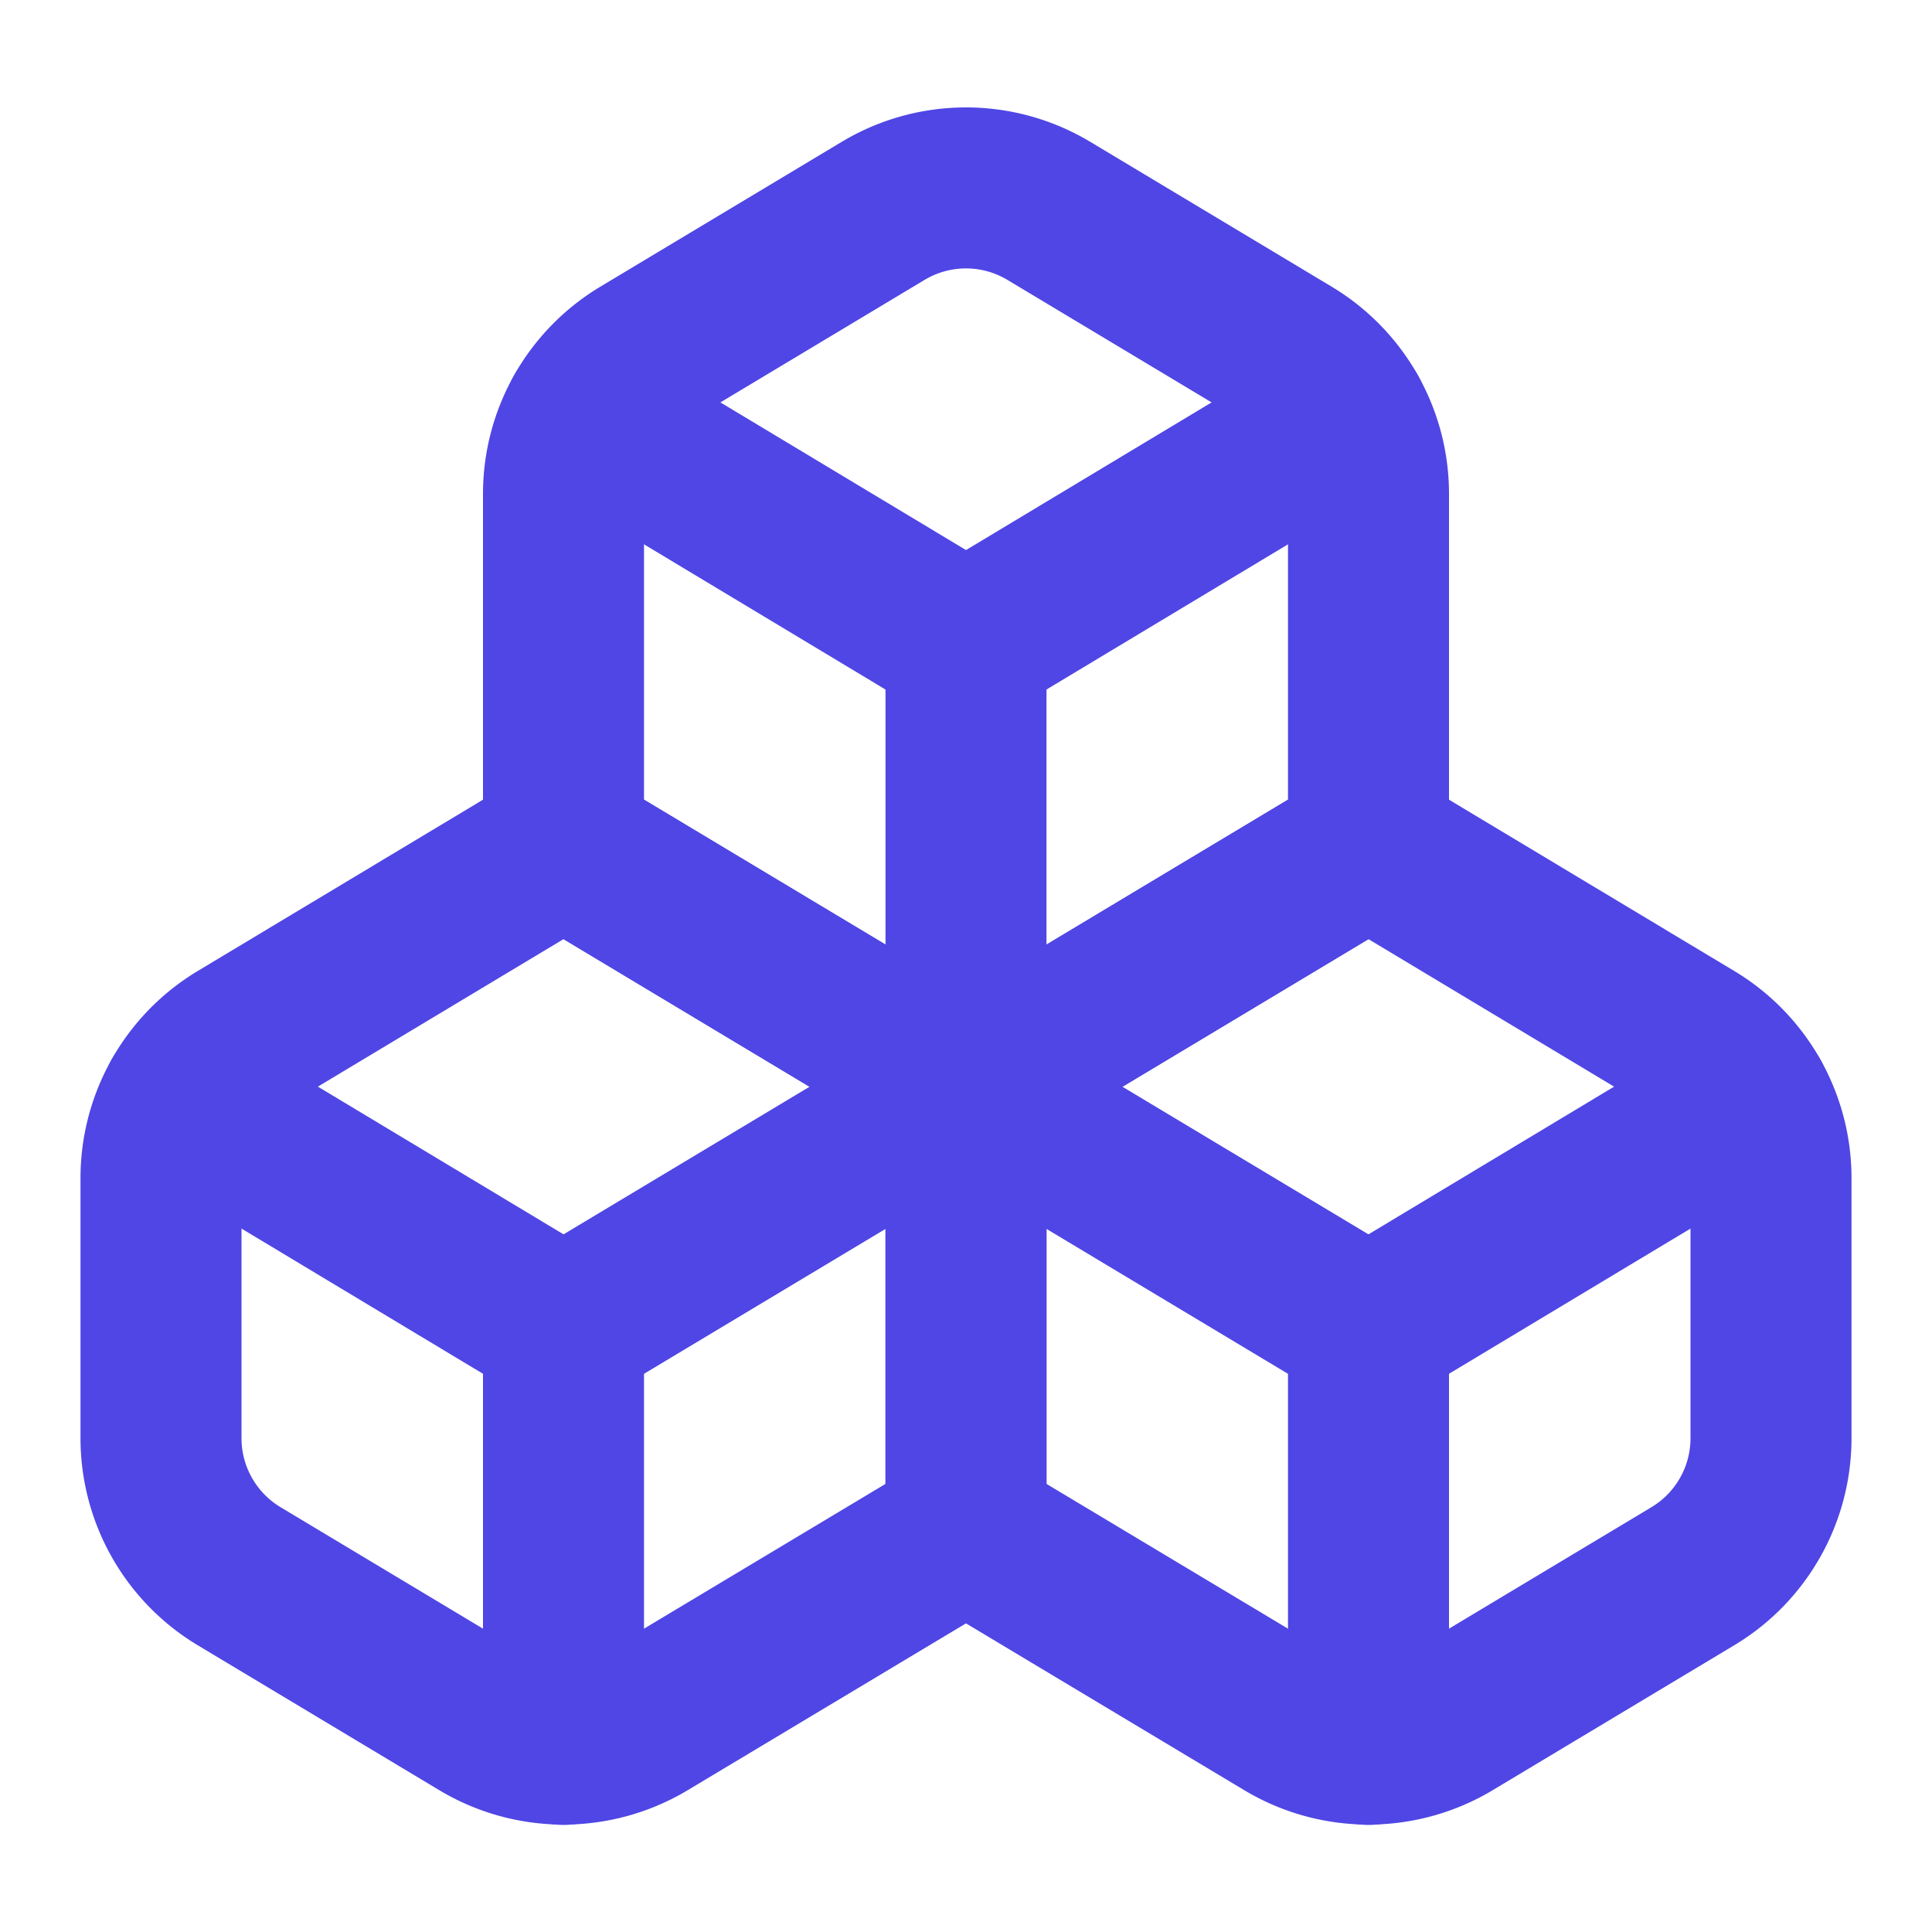 <svg xmlns="http://www.w3.org/2000/svg" width="24" height="24" viewBox="0 0 24 24" fill="none"
  stroke="#4f46e5" stroke-width="2" stroke-linecap="round" stroke-linejoin="round"
  class="lucide lucide-boxes-icon lucide-boxes">
  <path
    d="M2.97 12.92A2 2 0 0 0 2 14.63v3.24a2 2 0 0 0 .97 1.71l3 1.8a2 2 0 0 0 2.06 0L12 19v-5.5l-5-3-4.03 2.42Z" />
  <path d="m7 16.5-4.74-2.85" />
  <path d="m7 16.5 5-3" />
  <path d="M7 16.5v5.17" />
  <path
    d="M12 13.5V19l3.97 2.38a2 2 0 0 0 2.06 0l3-1.8a2 2 0 0 0 .97-1.71v-3.24a2 2 0 0 0-.97-1.71L17 10.5l-5 3Z" />
  <path d="m17 16.5-5-3" />
  <path d="m17 16.5 4.74-2.85" />
  <path d="M17 16.5v5.17" />
  <path
    d="M7.97 4.42A2 2 0 0 0 7 6.13v4.37l5 3 5-3V6.13a2 2 0 0 0-.97-1.71l-3-1.8a2 2 0 0 0-2.06 0l-3 1.8Z" />
  <path d="M12 8 7.26 5.15" />
  <path d="m12 8 4.74-2.85" />
  <path d="M12 13.5V8" />
</svg>
